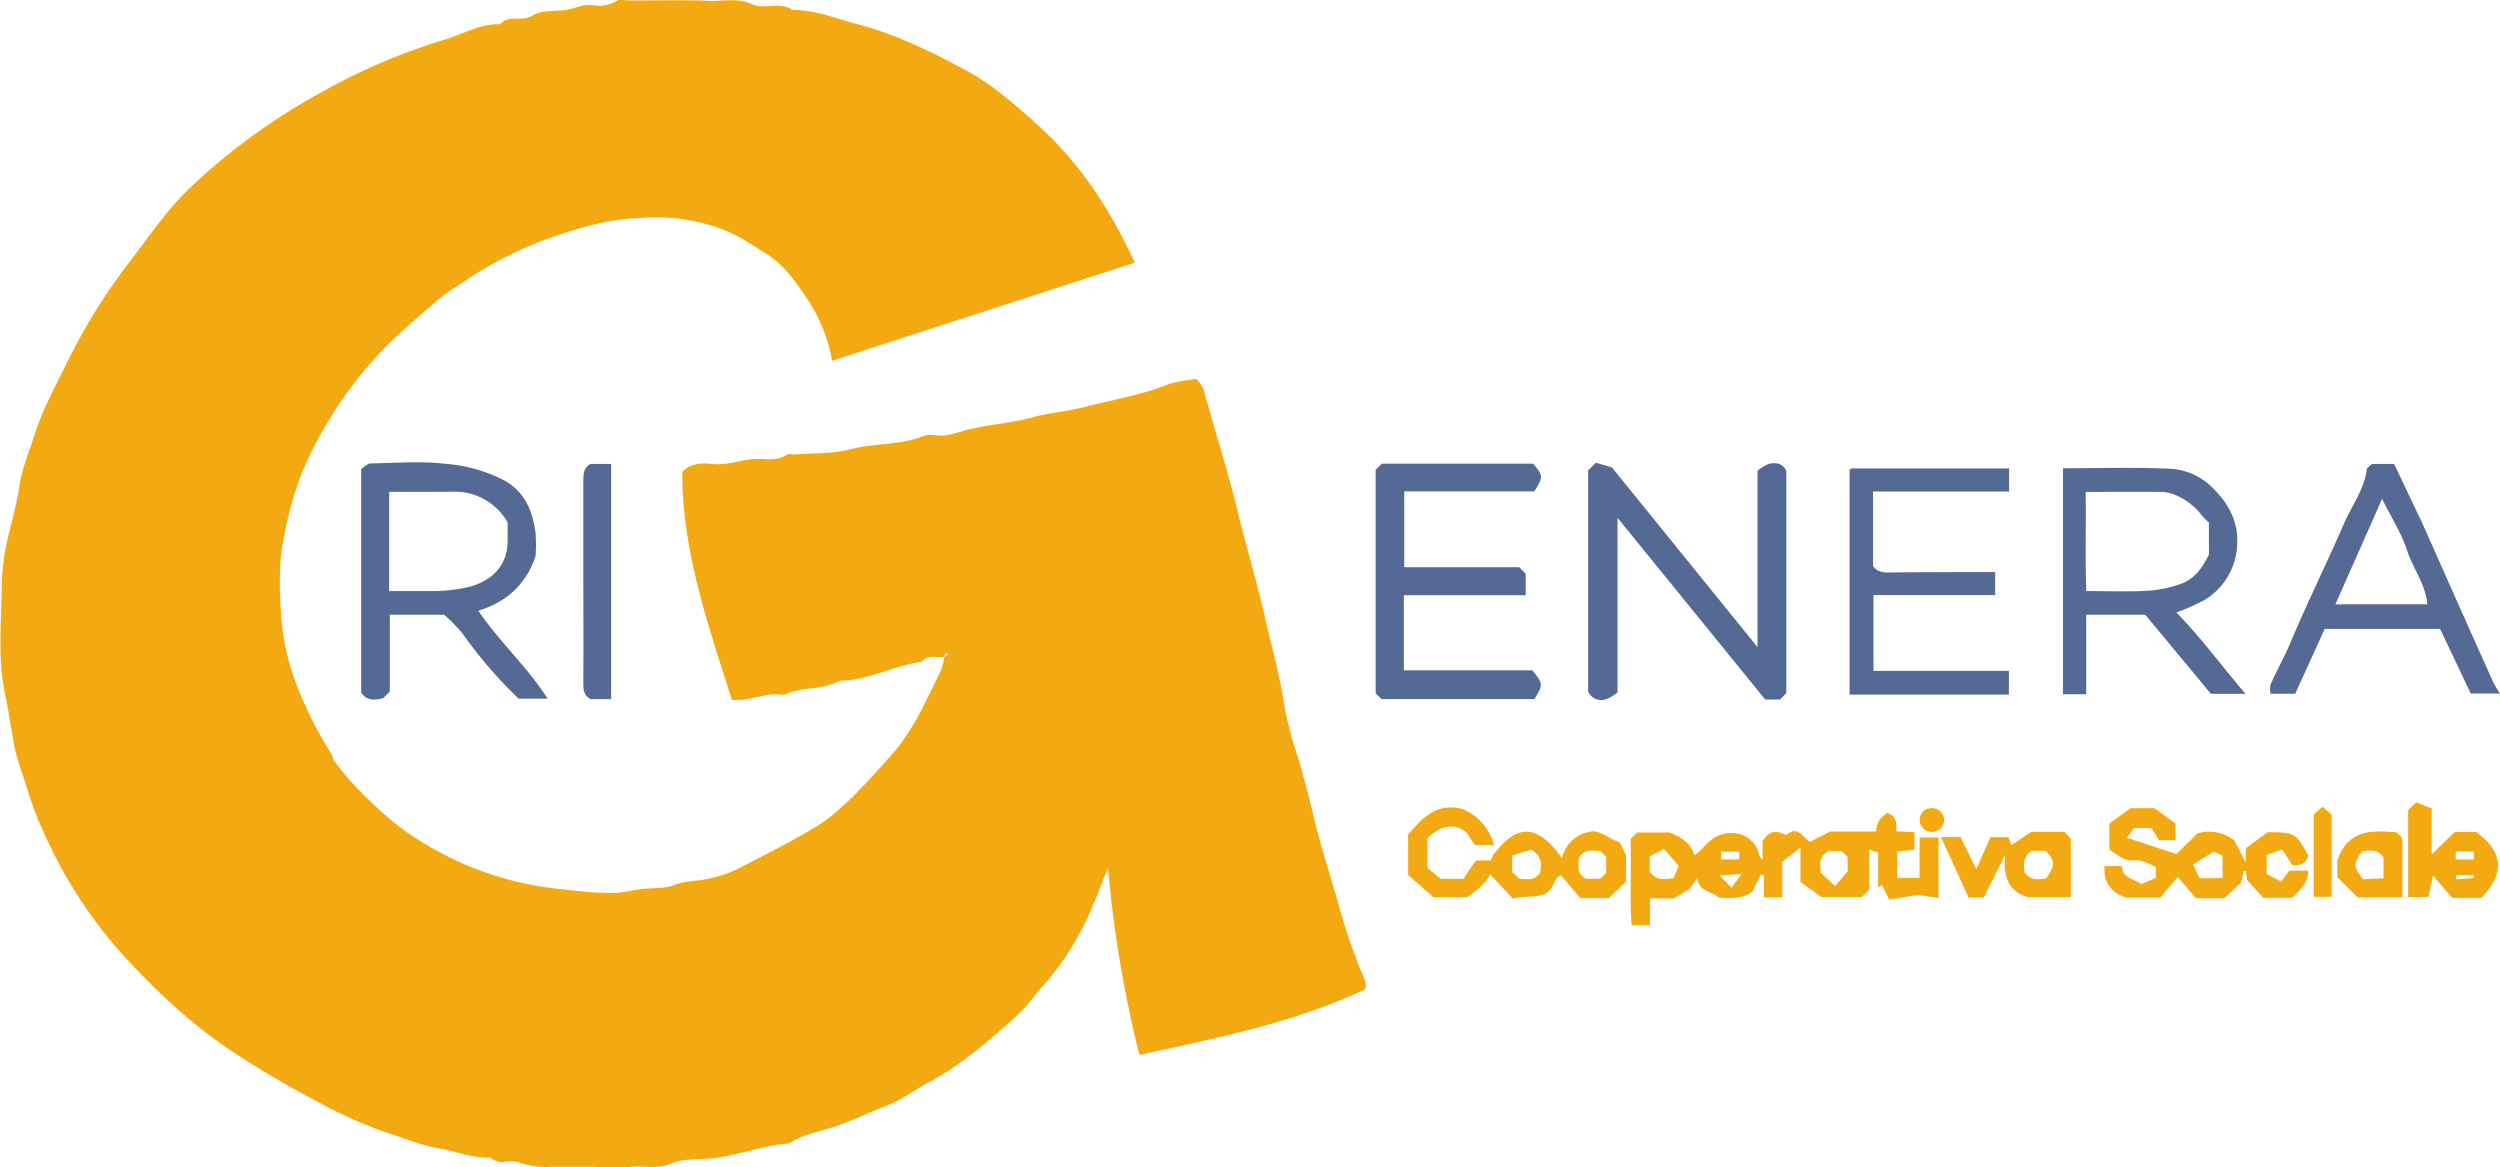 <svg id="Livello_1" data-name="Livello 1" xmlns="http://www.w3.org/2000/svg" viewBox="0 0 527.55 246.36"><defs><style>.cls-1{fill:#f3a912;}.cls-2{fill:#546a95;}</style></defs><path class="cls-1" d="M732.11,555.87c-1.66.31-3.46-.6-4.7,1.07-5.91.74-11.26,3.95-17.34,4-3.65,2.05-8.05,1.14-11.75,3-3.75-.74-7.27,1.44-11,1-5-15.84-10.56-31.41-10.45-48.1,1.88-1.88,4.16-1.88,6.39-1.65,2.8.29,5.4-.64,8.09-1,2.53-.34,5.22.69,7.61-1,.33-.24,1,0,1.47,0,4-.32,8.2-.12,12-1.12,5.06-1.32,10.4-.79,15.33-2.78,1.28-.52,3,.05,4.46-.12a26.66,26.66,0,0,0,4.09-1c4.69-1.3,9.57-1.51,14.31-2.79,3.58-1,7.45-1.27,11.11-2.21,5.86-1.5,11.86-2.48,17.53-4.73,1.71-.68,3.66-.77,6-1.24a7.2,7.2,0,0,1,1.59,2.23c2.36,8.66,5.14,17.19,7.25,25.94,1.73,7.18,3.94,14.34,5.56,21.54,1.48,6.53,3.35,13,4.32,19.71A84.24,84.24,0,0,0,807,577.78c1,3.56,2,7.18,2.83,10.76,1.61,7,3.87,13.69,5.78,20.54A119.18,119.18,0,0,0,821,624.33a4.13,4.13,0,0,1,0,1.71c-15.19,7.16-31.38,10.26-47.67,13.87a249.74,249.74,0,0,1-6.63-39.42c-2,4.69-3.41,9.07-5.67,13.1a56.6,56.6,0,0,1-7.67,11.29c-2,2.12-3.58,4.64-5.72,6.57-5.9,5.32-11.85,10.53-19,14.35-2.69,1.43-5.32,3.45-8.12,4.56-3.57,1.42-7.06,3.07-10.69,4.38-3.46,1.26-7.25,1.73-10.4,3.84-5.7.35-11,2.67-16.74,3.17-2.67.24-5.71,0-8,1-3,1.33-5.81.49-8.68.75s-5.66,0-8.49,0-5.67,0-8.5,0a16.93,16.93,0,0,1-6.62-.9c-1.85-.77-4.27.76-6-1.09-3.74.29-7.13-1.28-10.69-1.87-3.91-.63-7.5-2.15-11.16-3.33a95.54,95.54,0,0,1-15.15-6.81c-5.91-3.12-11.68-6.49-17.29-10.19-9.08-6-16.86-13.38-24-21.32a98.27,98.27,0,0,1-16.07-25.21,68.62,68.62,0,0,1-3.41-9c-.89-3-2.06-5.81-2.68-8.9-.74-3.71-1.22-7.47-2-11.13-1.66-7.86-.71-15.71-.69-23.53a48.79,48.79,0,0,1,1.6-10.7c.73-3.18,1.63-6.38,2.1-9.59.57-3.92,2.13-7.5,3.3-11.15,1.66-5.23,4.4-10.13,6.82-15.1a124.67,124.67,0,0,1,13.35-21.42c4-5.21,7.69-10.67,12.45-15.26a131.41,131.41,0,0,1,20-15.62c4.55-2.93,9.35-5.51,14.17-8a133,133,0,0,1,20.2-7.9c3.67-1.18,7.17-3.23,11.22-3.09,1.78-2.16,4.55-.4,6.78-1.83,1.83-1.16,4.61-.85,7-1.16,1.88-.24,3.55-1.32,5.59-1.06a6.92,6.92,0,0,0,5.13-.86c.68-.47,2-.08,3-.08,5.5,0,11-.18,16.49.07,3,.14,6.05-.75,9.19.72,2.51,1.17,5.83-.67,8.49,1.21,4.82-.09,9.21,1.84,13.74,3,8.25,2.17,15.88,5.94,23.34,10a52.07,52.07,0,0,1,7.78,5.34c3,2.44,6,5,8.78,7.73,7.39,7.11,12.91,15.55,17.37,24.71.4.82.78,1.64,1.2,2.53l-63.88,20.7a33.61,33.61,0,0,0-5.48-13.39c-2.25-3.31-4.54-6.73-8.33-9.13-3.6-2.28-7-4.63-11.12-5.85a43.14,43.14,0,0,0-8.74-1.76,56.37,56.37,0,0,0-7,0c-6.82.27-13.27,2.22-19.63,4.48A82.92,82.92,0,0,0,630,477.23a43.52,43.52,0,0,0-5,3.57c-4.29,3.8-8.8,7.43-12.62,11.67a86.47,86.47,0,0,0-15.88,24.8,76.87,76.87,0,0,0-3.63,13c-1.26,5.73-1,11.43-.66,17A51.16,51.16,0,0,0,596,563.11a80.21,80.21,0,0,0,7,13.55c.16.24,0,.67.22.89a55.66,55.66,0,0,0,3.9,4.86c4.26,4.46,8.65,8.75,14,12.05A68.07,68.07,0,0,0,652.28,605a79.53,79.53,0,0,0,10.1.74c2.2-.08,4.38-.73,6.59-.92s4.4,0,6.62-.93c2-.79,4.38-.63,6.54-1.13a27.49,27.49,0,0,0,6.15-2c5.66-2.86,11.31-5.76,16.77-9,5.22-3.08,11.88-10.54,16.11-15.36,4.55-5.18,7.12-11.31,10.12-17.29a10.28,10.28,0,0,0,.83-3.25c-.15,0-.08.11,0,.18l.82-.7-.32-.31A1.63,1.63,0,0,0,732.11,555.87Z" transform="translate(-532.88 -417.28)"/><path class="cls-2" d="M868,563.16v-46.6l1.65-1.64,3.38,1,30.72,37.91V516.62a8.7,8.7,0,0,1,2.45-1.47c1.26-.25,2.68-.29,3.63,1.46v46.95l-1.33,1.33h-3.13l-31.16-38.34v36.83a8.47,8.47,0,0,1-2.45,1.47A3,3,0,0,1,868,563.16Z" transform="translate(-532.88 -417.28)"/><path class="cls-2" d="M648.44,564.71h-6.13A95.33,95.33,0,0,1,630.5,551a33,33,0,0,0-3.9-4H615.14v16.21l-1.41,1.4c-1.59.38-3.32.74-4.63-1.19v-47.2c.7-.41,1.37-1.14,2-1.15,5.33-.09,10.72-.52,16,.1a32.71,32.71,0,0,1,12,3.38c4.58,2.49,6.12,6.49,6.79,11.11a33,33,0,0,1,0,5c-2.1,6.16-6.28,9.7-12.06,11.5C638.27,552.76,644.08,557.88,648.44,564.71ZM615,521.07V542c3.14,0,6,0,8.76,0a33.4,33.4,0,0,0,8.1-.88c4.94-1.28,8.11-4.6,8.14-9.61,0-1.33,0-2.65,0-4a12.86,12.86,0,0,0-11.73-6.47C624,521.1,619.66,521.07,615,521.07Z" transform="translate(-532.88 -417.28)"/><path class="cls-2" d="M823.17,516.41l1.28-1.28H856.4c2.14,2.51,2.16,2.79.27,5.84H829.21v16h24.24l1.39,1.39v4.52H829.13v15.85h27.09c2.32,2.8,2.34,3.1.45,6.07H824.38l-1.21-1.2Z" transform="translate(-532.88 -417.28)"/><path class="cls-2" d="M1006.73,563.7h-7.3L985.57,547H973.12v16.79h-4.91v-47.7c7.66,0,15.3-.24,22.91.12a13.78,13.78,0,0,1,9.12,4.48c3.38,3.43,5.11,7.35,4.7,12A14.22,14.22,0,0,1,998,543.94a42.59,42.59,0,0,1-5.87,2.57C997.21,551.68,1001.54,557.61,1006.73,563.7ZM999,527.54a16.11,16.11,0,0,1-1.61-1.62c-1.93-2.6-5.53-4.8-8.39-4.83-5.28-.07-10.57,0-16,0,.1,7.2-.12,14.07.13,20.92,4.59,0,8.76.16,12.91-.06a26.39,26.39,0,0,0,6.89-1.41c3-1,4.78-3.51,6.09-6.31Z" transform="translate(-532.88 -417.28)"/><path class="cls-1" d="M917.23,606.59l-4.42-3.2v-7.24l-3.83,3v7.5H905.1V602l-.65-.16c-.55,1.11-1.1,2.21-1.79,3.62-1.9,1.46-4.46,1.41-7.08,1.24-1.34-1.35-4.21-1.13-4.56-4.19a12.76,12.76,0,0,1-1.71,2.35,22.9,22.9,0,0,1-3.21,2h-5.05v5.69h-3.87c-.41-6-.06-12.2-.2-18.22l1.38-1.38h6.91c2.46,1,4.45,2.29,5.17,4.8,1.88-1.22,2.89-3.34,5.22-4.21,3.48-1.31,7.19.09,8.33,3.65a2.49,2.49,0,0,0,.82,1.5v-3.88c1.48-2.54,3.18-2.21,5-1.3,2.31-2.12,3.4.31,5,1.42,1.19-.6,2.42-1.24,4.25-2.18h9.65c.5-2.33.5-2.33,2.3-3.92,2,.52,2.19,2.09,2,3.86l3.86.21v3.67l-3.64.41v5.56h4.72V594h4V606.8l-4.26-.68-6.14,1c-.5-1-1-2.08-1.56-3.13l-.79.61V597.2l-1.85-.61V605l-1.61,1.6Zm1.62-9.77c-2.43,1.4-1.8,3.08-1.72,4.65l3,2.79,2.64-3.13v-3l-1.27-1.27ZM881,601.21c1.46,1.94,3.06,1.67,5,1.37.39-.85.83-1.83,1.15-2.54L884,596.41,881,598Zm15.07-2.59h3.82V597h-3.82Zm2.2,5.94,2.12-2.85-4.67.31Z" transform="translate(-532.88 -417.28)"/><path class="cls-2" d="M1033.41,515.18h4.68c1.61,3.38,3.26,6.86,4.91,10.34.33.7.68,1.38,1,2.08q3.55,8,7.11,16,3.93,8.83,7.9,17.66a25.11,25.11,0,0,0,1.43,2.37h-6.19L1047.79,550h-24.36c-2,4.43-4.09,9-6.21,13.67H1012a5.42,5.42,0,0,1,0-1.94c1.27-2.8,2.76-5.5,4-8.34,3.61-8.65,7.78-17,11.51-25.63,1.64-3.77,4.28-7.21,4.82-11.47C1032.36,515.93,1033,515.61,1033.41,515.18Zm11.68,29.61c-.35-4.23-3-7.47-4.22-11.23s-3.37-7.06-5.33-11l-9.84,22.24Z" transform="translate(-532.88 -417.28)"/><path class="cls-2" d="M953.9,538v4.85H928.23v16H956.8v5H923.18v-47.4c-.07.06,0-.08.16-.17a.91.91,0,0,1,.43-.16h33.07V521H928.13v15.7c.78,1.18,1.92,1.41,3.37,1.39C938.83,538,946.16,538,953.9,538Z" transform="translate(-532.88 -417.28)"/><path class="cls-1" d="M978,596.59v-5.54c1.4-1,2.94-2.12,4.46-3.22h5.07l4.44,3.23v3.52h-3.49c-.41-.67-1-1.57-1.62-2.59h-3.63l-1.51,2.07,10.42,3.45,4.48-4.38a8.61,8.61,0,0,1,7.75,1.49l2.41,4.66v-3l4.62-3.38c5.73,0,5.92.09,8.6,4.95-.49,1.73-1.78,2.13-3.38,2l-2.14-3.29-3.28,1.13v4.07l3.06,1.52c.8-1.05,1.39-1.84,1.71-2.27h4c0,2.7-1.82,4.11-3.43,5.74h-6.07l-3.45-3.83-.21-1.83-.45-.08c-.17.73-.33,1.47-.56,2.51l-3.55,3.3h-6l-3.81-4.5-3.68,4.38h-7.31c-2.77-1-4.74-2.92-4.48-6.67h3.67c0,2.46,2.49,2.62,4.08,3.83l3.09-1.33v-2.29c-1.52-.71-3-1.63-4.87-1.42S979.8,597.66,978,596.59Zm19,6h4.88v-4.77L1000,597l-4.34,2.73C996.19,600.84,996.58,601.68,997,602.6Z" transform="translate(-532.88 -417.28)"/><path class="cls-1" d="M844.16,595.63c-.52-.76-1-1.39-1.89-2.76-2.39-1.87-5.31-1.53-8.16,1.31v6.25c.67.56,1.66,1.38,2.8,2.31h4.78l2.63-3.89h3.18a5.12,5.12,0,0,1,.51-1.17,19.79,19.79,0,0,1,1.85-2.22c3.64-3.57,6.54-3.58,10.26,0a33.31,33.31,0,0,1,2.37,2.89,7.25,7.25,0,0,1,5.49-5.47c2.5-.76,4.34,1.49,6.64,2.09l1.37,2.67v5.66l-3.55,3.47h-6.13l-4-4.75c-1.72.5-1.34,3.17-3.75,4-2.2.8-4.14.21-6.41.91l-4.81-5.12c-1,2-2.84,3.37-4.92,4.84h-7l-5.4-4.72v-8.55c3-3.51,6.08-6.83,11.54-5.36a11.26,11.26,0,0,1,6.58,7.58Zm7.84,5.65,1.41,1.41c1.62.12,3.33.55,4.42-1.25.42-1.82.42-3.52-1.84-4.87l-4,1.24Zm19.82.18v-3.34l-1.23-1.23c-1.62-.12-3.33-.55-4.56,1.48,0,1.5-.55,3.37,1.6,4.36h2.91Z" transform="translate(-532.88 -417.28)"/><path class="cls-2" d="M657.48,515.18h4.36v49.63h-4.41c-1.37-.82-1.47-2-1.46-3.44.06-7.61,0-15.23,0-22.84,0-6.63,0-13.25,0-19.87C656,517.28,656,516,657.48,515.18Z" transform="translate(-532.88 -417.28)"/><path class="cls-1" d="M942.46,593.92h4.11c1,2,2,4.05,3.35,6.74,1.21-2.71,2.12-4.73,3-6.73h3.77l.62,1.71,4.21-2.82h7l1.35,1.46v12.34h-9c-4.21-1.23-5.28-4.19-4.87-8.93l-4.51,9H948.3Zm19.1,2.91c-1.94,1.44-1.66,3-1.42,4.55,1.19,1.8,2.85,1.48,4.48,1.28,2-2.78,2-3.73-.09-5.83Z" transform="translate(-532.88 -417.28)"/><path class="cls-1" d="M1056.5,606.76h-6.19l-4-4.72c-.28,1.34-.62,2.88-1,4.53h-4.26V588.23l1.68-1.67c1,.4,2.13.86,3.28,1.34v9.67l4.88-4.73h4.5C1061.17,597,1061.53,601.59,1056.5,606.76Zm-1.59-9.79h-3.82v1.65h3.82Zm-3.73,5,0,.86,3.67-.25,0-.61Z" transform="translate(-532.88 -417.28)"/><path class="cls-1" d="M1039.83,606.66h-9.44l-4.28-4.27v-3.6c2.34-6.67,7.42-6.26,12.5-5.87l1.22,1.22Zm-8.45-9.75c-1.92,2.64-1.92,3.15.11,5.91l4.36-.21v-4.39C1034.56,596.37,1032.94,596.75,1031.38,596.91Z" transform="translate(-532.88 -417.28)"/><path class="cls-1" d="M1021.13,589.13l1.86-1.62,1.91,1.66v17.37h-3.77Z" transform="translate(-532.88 -417.28)"/><path class="cls-1" d="M940.62,592.81a2.48,2.48,0,0,1-2.62-2.24,2.43,2.43,0,0,1,2.63-2.74,2.49,2.49,0,0,1,0,5Z" transform="translate(-532.88 -417.28)"/></svg>